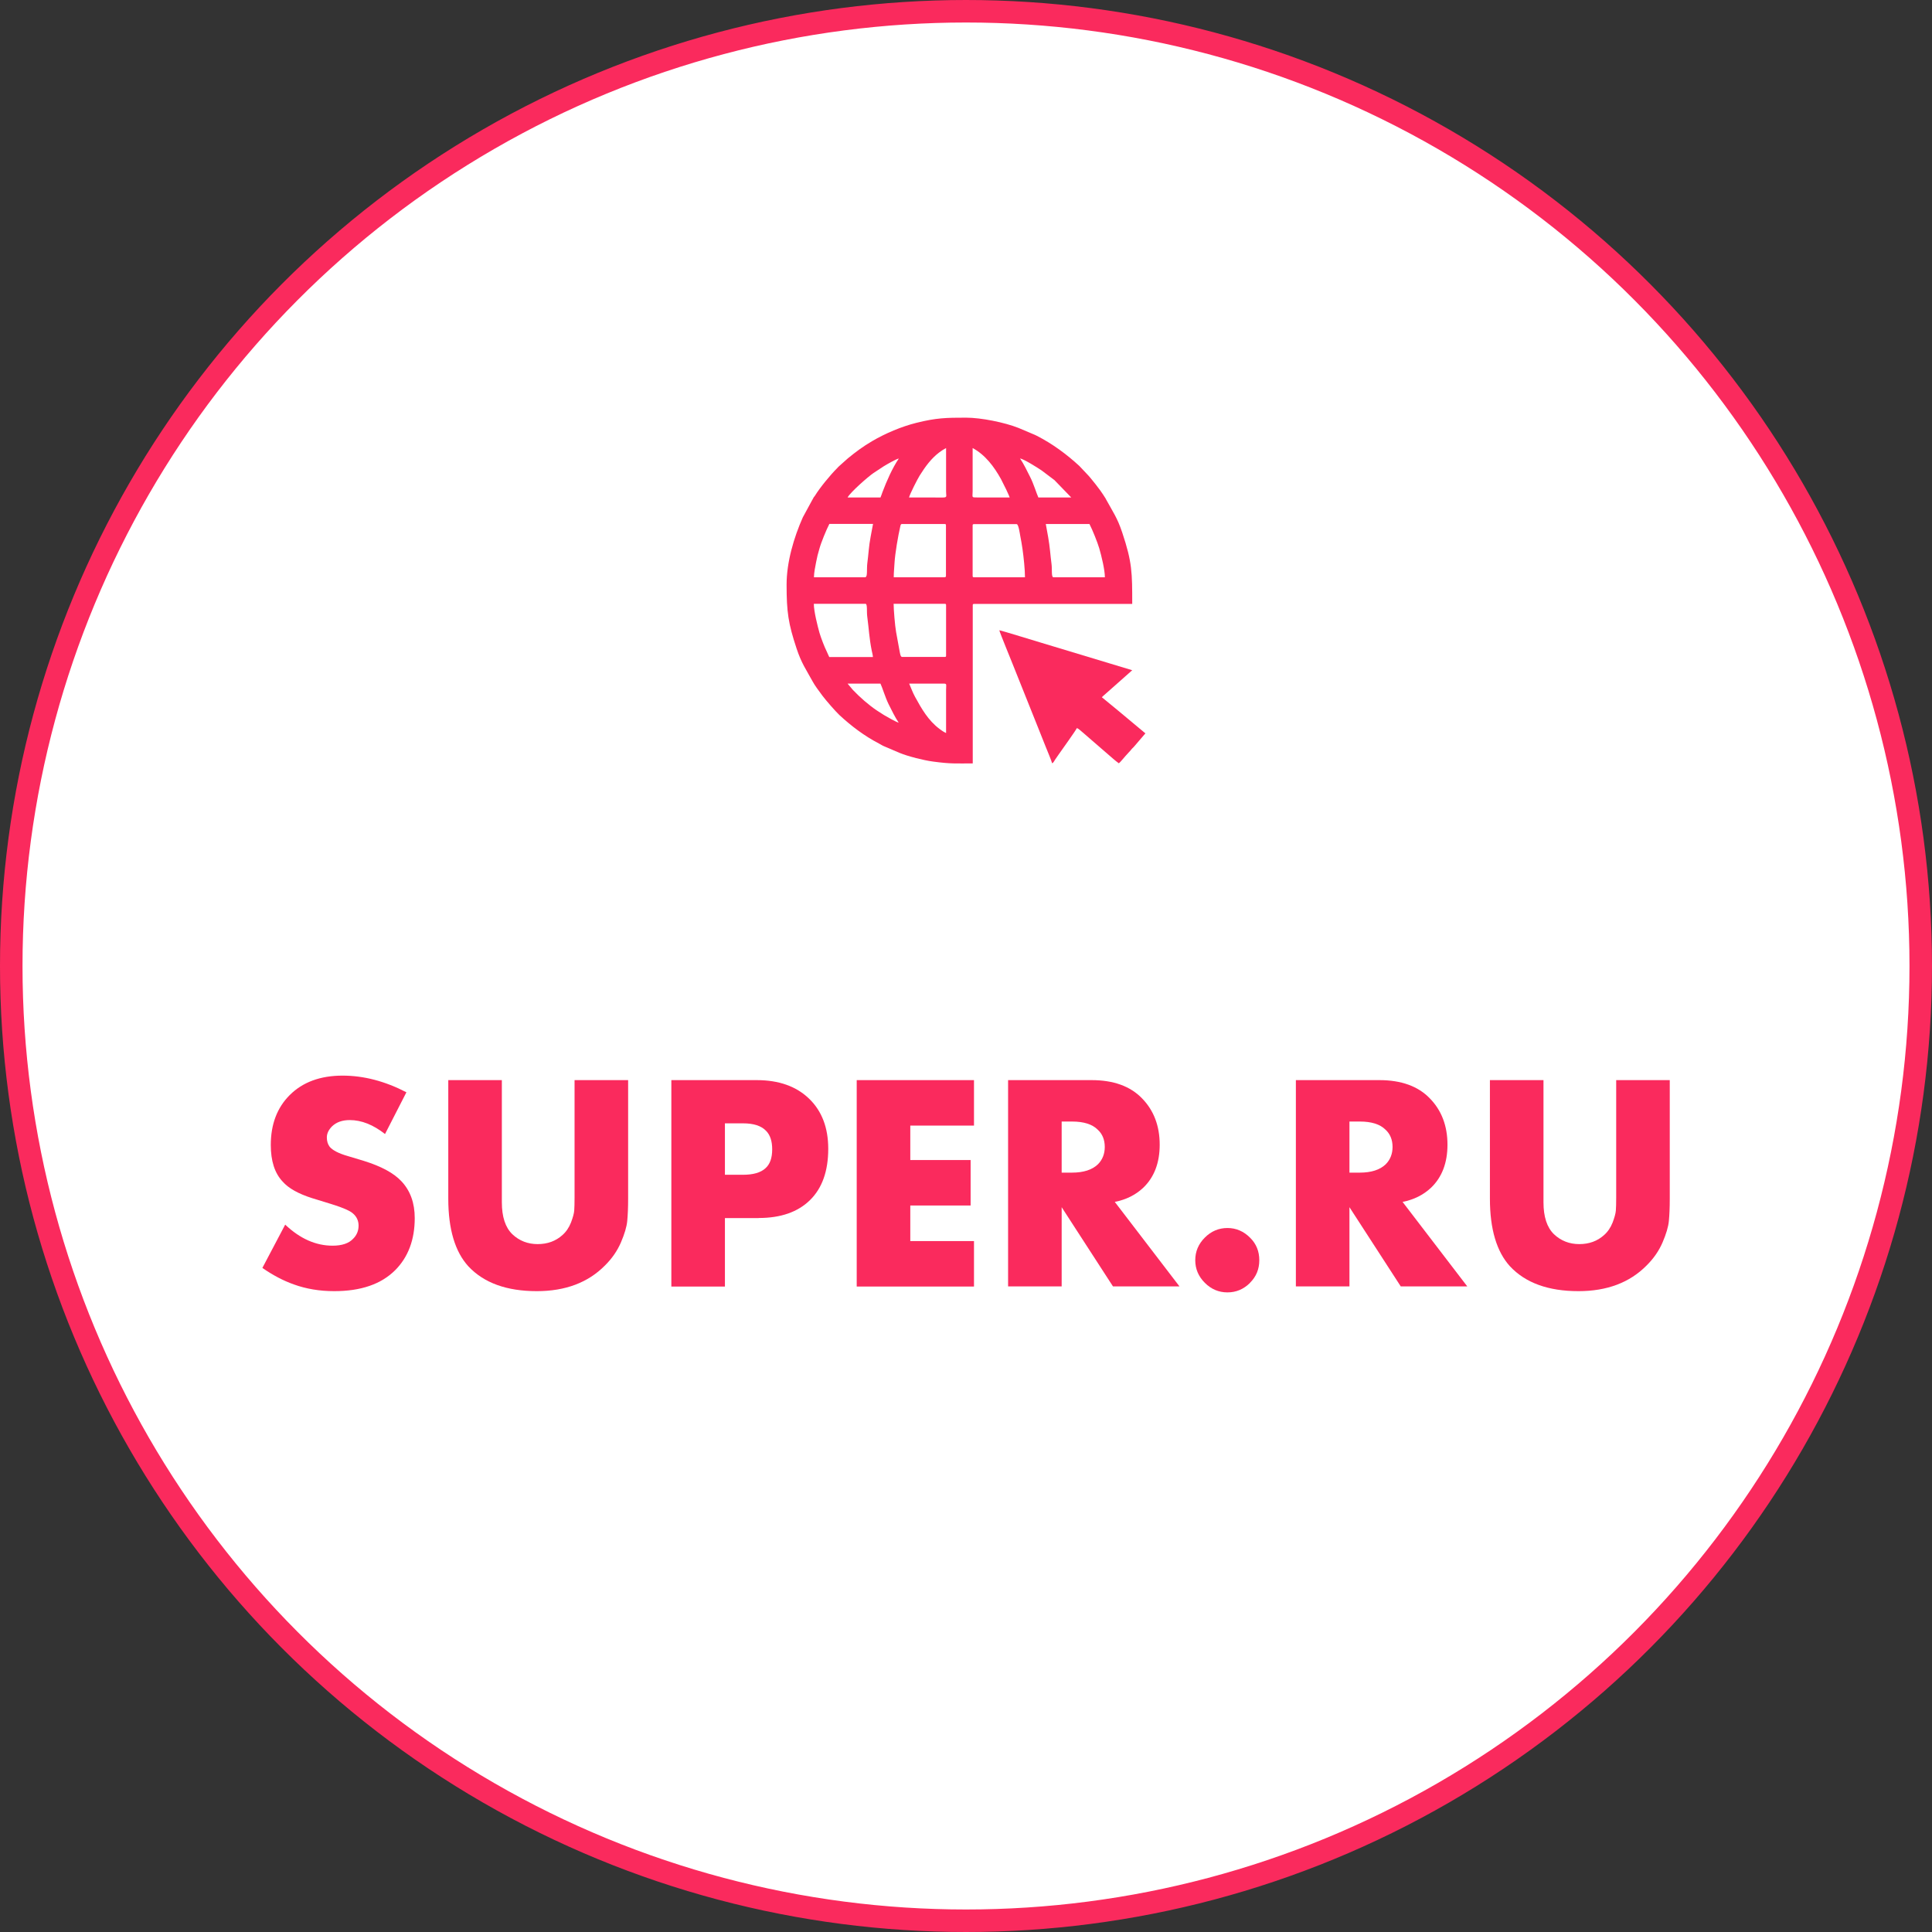 <?xml version="1.0" encoding="UTF-8"?> <!-- Creator: CorelDRAW 2021 (64-Bit) --> <svg xmlns="http://www.w3.org/2000/svg" xmlns:xlink="http://www.w3.org/1999/xlink" xmlns:xodm="http://www.corel.com/coreldraw/odm/2003" xml:space="preserve" width="14.563mm" height="14.563mm" style="shape-rendering:geometricPrecision; text-rendering:geometricPrecision; image-rendering:optimizeQuality; fill-rule:evenodd; clip-rule:evenodd" viewBox="0 0 171.66 171.66"><rect x="0" y="0" width="171.66" height="171.66" fill="#333333" stroke="none"/> <defs> <style type="text/css"> <![CDATA[ .str0 {stroke:#FA2A5D;stroke-width:2;stroke-miterlimit:22.926} .fil1 {fill:#FA2A5D} .fil0 {fill:white} .fil2 {fill:#FA2A5D;fill-rule:nonzero} ]]> </style> </defs> <g id="Содержимое_x0020_PowerClip">  <g id="_1295867362464"> <circle class="fil0 str0" cx="85.83" cy="85.83" r="84.83"></circle> <g> <path class="fil1" d="M80.77 60.74l2.88 0c0.54,-0.01 0.41,-0.01 0.41,0.55 -0,1.28 0,2.56 0,3.84 -0.12,-0.06 -0.19,-0.09 -0.31,-0.17 -0.11,-0.07 -0.18,-0.13 -0.28,-0.2 -1,-0.75 -1.59,-1.79 -2.17,-2.85 -0.21,-0.38 -0.35,-0.79 -0.52,-1.17zm-5.46 0l2.92 0c0.17,0.35 0.42,1.21 0.72,1.82 0.3,0.59 0.55,1.13 0.9,1.65 -0.24,-0.06 -1.06,-0.53 -1.31,-0.68 -0.23,-0.14 -0.4,-0.25 -0.61,-0.39 -0.75,-0.5 -1.53,-1.19 -2.15,-1.84l-0.47 -0.56zm4.1 -7.09l4.54 0c0.08,0 0.11,0.03 0.11,0.11l0 4.5c0,0.08 -0.03,0.11 -0.11,0.11l-3.8 0c-0.14,0 -0.18,-0.32 -0.21,-0.46l-0.32 -1.75c-0.1,-0.55 -0.22,-2.01 -0.22,-2.52zm-7.09 0l4.58 0c0.19,0 0.09,0.7 0.16,1.17 0.14,1.04 0.17,1.87 0.39,2.97 0.04,0.18 0.1,0.41 0.11,0.59l-3.88 0c-0.09,-0.17 -0.14,-0.33 -0.23,-0.51 -0.2,-0.39 -0.52,-1.24 -0.64,-1.65 -0.18,-0.65 -0.5,-1.91 -0.5,-2.57zm14.1 -2.47l0 -4.5c0,-0.08 0.03,-0.11 0.11,-0.11l3.8 0c0.17,0 0.28,0.83 0.32,1.04 0.08,0.39 0.14,0.77 0.2,1.17 0.1,0.7 0.22,1.81 0.22,2.51l-4.54 0c-0.08,0 -0.11,-0.03 -0.11,-0.11zm-2.47 0.11l-4.54 0c0,-0.45 0.05,-0.86 0.07,-1.29 0.05,-0.83 0.31,-2.36 0.51,-3.22 0.03,-0.11 0.03,-0.22 0.15,-0.22l3.8 0c0.08,0 0.11,0.03 0.11,0.11l0 4.5c0,0.08 -0.03,0.11 -0.11,0.11zm8.97 -4.73l3.88 0c0.26,0.5 0.72,1.64 0.87,2.16 0.19,0.65 0.5,1.91 0.5,2.57l-4.58 0c-0.19,0 -0.1,-0.74 -0.16,-1.17 -0.11,-0.84 -0.14,-1.49 -0.3,-2.4l-0.21 -1.16zm-16.02 4.73l-4.58 0c0,-0.39 0.12,-0.97 0.19,-1.33 0.04,-0.2 0.08,-0.4 0.13,-0.61 0.06,-0.23 0.11,-0.39 0.17,-0.61 0.14,-0.52 0.61,-1.67 0.88,-2.19l3.88 0 -0.21 1.12c-0.17,0.88 -0.19,1.57 -0.3,2.39 -0.06,0.48 0.03,1.21 -0.16,1.21zm9.52 -11.48c1.12,0.6 1.91,1.66 2.52,2.76l0.48 0.96c0.06,0.12 0.09,0.22 0.15,0.33 0.05,0.11 0.11,0.24 0.14,0.34l-2.88 0c-0.54,0 -0.41,0.01 -0.41,-0.55 0,-1.28 0,-2.56 0,-3.84zm-5.65 4.39c0.07,-0.31 0.77,-1.67 0.94,-1.94l0.38 -0.58c0.54,-0.78 1.14,-1.43 1.97,-1.87 0,1.28 -0,2.56 0,3.84 0,0.67 0.29,0.55 -1.37,0.55 -0.64,0 -1.28,0 -1.92,0zm9.86 -3.47c0.39,0.09 1.47,0.77 1.92,1.07l1.14 0.86 1.49 1.54 -2.92 0c-0.16,-0.34 -0.42,-1.22 -0.73,-1.82 -0.3,-0.59 -0.55,-1.13 -0.9,-1.65zm-12.4 3.47l-2.92 0c0.25,-0.47 1.85,-1.87 2.3,-2.17l0.91 -0.6c0.26,-0.16 1.09,-0.64 1.34,-0.69 -0.58,0.86 -1.07,1.98 -1.45,2.98 -0.05,0.13 -0.12,0.36 -0.18,0.49zm-8.34 7.75c0,2.43 0.15,3.45 0.89,5.68 0.43,1.3 0.84,1.85 1.43,2.93 0.19,0.35 0.52,0.79 0.86,1.25 0.33,0.44 1.16,1.39 1.52,1.73 1.06,0.98 2.21,1.85 3.5,2.52 0.27,0.14 0.26,0.17 0.61,0.31 1.14,0.47 1.29,0.62 2.7,0.99 0.44,0.11 1.05,0.25 1.53,0.31 1.57,0.21 1.94,0.16 3.5,0.16l0 -14.06c0,-0.08 0.03,-0.11 0.11,-0.11l14.06 0c0,-2.78 -0,-3.69 -0.89,-6.35 -0.43,-1.3 -0.84,-1.85 -1.43,-2.93 -0.06,-0.1 0.02,0.04 -0.04,-0.08l-0.23 -0.36c-0.18,-0.31 -1.13,-1.53 -1.43,-1.82l-0.68 -0.72c-1.14,-1.05 -2.39,-1.97 -3.78,-2.68 -0.13,-0.07 -0.19,-0.09 -0.33,-0.15l-1.3 -0.55c-1.24,-0.49 -3.32,-0.91 -4.66,-0.91 -1.78,0 -2.64,0.02 -4.41,0.46 -1.32,0.33 -2.74,0.93 -3.92,1.62 -0.85,0.5 -1.42,0.93 -2.16,1.53l-0.74 0.66c-0.09,0.08 -0.16,0.15 -0.24,0.24 -0.59,0.59 -1.51,1.71 -1.94,2.41 -0.1,0.16 -0.08,0.06 -0.19,0.29 -0.03,0.06 -0.05,0.09 -0.08,0.14l-0.82 1.51c-0.79,1.78 -1.44,3.96 -1.44,5.98z"></path> <path class="fil1" d="M93.47 67.82c0.13,-0.04 0.17,-0.17 0.3,-0.36 0.09,-0.14 0.17,-0.25 0.27,-0.39 0.23,-0.33 1.6,-2.24 1.64,-2.38 0.12,0.03 0.39,0.27 0.49,0.36l2.75 2.38c0.09,0.08 0.14,0.11 0.24,0.2 0.07,0.06 0.18,0.14 0.25,0.19 0.12,-0.08 0.47,-0.52 0.6,-0.66l0.3 -0.33c0.06,-0.06 0.09,-0.09 0.14,-0.15 0.07,-0.08 0.07,-0.1 0.15,-0.18 0.06,-0.06 0.1,-0.09 0.15,-0.15l1.02 -1.19 -2.17 -1.81c-0.09,-0.07 -0.15,-0.13 -0.24,-0.2l-1.46 -1.2c0.02,-0.03 0.28,-0.26 0.33,-0.3l2.37 -2.1 -8.11 -2.45c-0.42,-0.12 -3.51,-1.08 -3.7,-1.1 0.05,0.23 1.05,2.65 1.16,2.94 0.4,1 0.78,1.95 1.18,2.95 0.4,1 0.78,1.95 1.18,2.95 0.2,0.51 0.39,0.97 0.59,1.48 0.09,0.23 0.56,1.35 0.58,1.49z"></path> </g> <path class="fil2" d="M23.31 112.66l2.03 -3.85c1.32,1.25 2.72,1.87 4.21,1.87 0.84,0 1.46,-0.21 1.84,-0.63 0.31,-0.31 0.47,-0.7 0.47,-1.15 0,-0.44 -0.17,-0.81 -0.52,-1.1 -0.29,-0.26 -1.08,-0.58 -2.36,-0.96l-1.24 -0.38c-1.23,-0.39 -2.11,-0.88 -2.64,-1.49 -0.7,-0.75 -1.04,-1.83 -1.04,-3.24 0,-1.83 0.56,-3.31 1.68,-4.43 1.15,-1.15 2.72,-1.73 4.7,-1.73 1.89,0 3.78,0.5 5.67,1.48l-1.9 3.71c-1.04,-0.82 -2.09,-1.24 -3.13,-1.24 -0.66,0 -1.18,0.18 -1.57,0.55 -0.31,0.31 -0.47,0.64 -0.47,0.99 0,0.33 0.08,0.6 0.25,0.83 0.26,0.31 0.79,0.59 1.59,0.82l1.46 0.44c1.54,0.48 2.65,1.08 3.33,1.81 0.79,0.84 1.18,1.93 1.18,3.27 0,1.92 -0.58,3.46 -1.73,4.62 -1.25,1.25 -3.05,1.87 -5.42,1.87 -1.3,0 -2.5,-0.2 -3.6,-0.6 -0.93,-0.33 -1.86,-0.82 -2.78,-1.46z"></path> <path id="_1" class="fil2" d="M39.83 95.97l4.76 0 0 10.86c0,1.28 0.31,2.23 0.93,2.83 0.62,0.59 1.38,0.88 2.25,0.88 0.88,0 1.61,-0.27 2.2,-0.8 0.33,-0.29 0.58,-0.66 0.76,-1.11 0.17,-0.45 0.27,-0.81 0.29,-1.07 0.02,-0.27 0.03,-0.65 0.03,-1.14l0 -10.45 4.76 0 0 10.53c0,0.81 -0.03,1.47 -0.08,1.99 -0.05,0.52 -0.24,1.15 -0.56,1.9 -0.32,0.74 -0.79,1.43 -1.42,2.05 -1.5,1.52 -3.52,2.28 -6.05,2.28 -2.68,0 -4.7,-0.73 -6.08,-2.2 -1.19,-1.3 -1.79,-3.31 -1.79,-6.02l0 -10.53z"></path> <path id="_2" class="fil2" d="M67.41 108.23l-3 0 0 6.08 -4.76 0 0 -18.34 7.59 0c1.96,0 3.51,0.55 4.65,1.65 1.14,1.1 1.7,2.59 1.7,4.45 0,1.98 -0.54,3.5 -1.62,4.56 -1.08,1.06 -2.6,1.59 -4.56,1.59zm-3 -8.41l0 4.56 1.59 0c0.92,0 1.59,-0.19 2.01,-0.58 0.4,-0.35 0.6,-0.91 0.6,-1.68 0,-0.73 -0.18,-1.28 -0.55,-1.65 -0.42,-0.44 -1.1,-0.66 -2.04,-0.66l-1.62 0z"></path> <polygon id="_3" class="fil2" points="86.54,95.97 86.54,100.01 80.88,100.01 80.88,103.07 86.24,103.07 86.24,107.11 80.88,107.11 80.88,110.27 86.54,110.27 86.54,114.31 76.12,114.31 76.12,95.97 "></polygon> <path id="_4" class="fil2" d="M89.57 95.97l7.42 0c1.94,0 3.44,0.54 4.48,1.62 1.04,1.06 1.57,2.44 1.57,4.12 0,1.61 -0.49,2.89 -1.46,3.82 -0.68,0.64 -1.52,1.06 -2.53,1.26l5.75 7.51 -5.91 0 -4.56 -7.04 0 7.04 -4.76 0 0 -18.34zm4.76 3.68l0 4.54 0.91 0c1.03,0 1.8,-0.25 2.31,-0.74 0.4,-0.4 0.61,-0.92 0.61,-1.54 0,-0.64 -0.21,-1.16 -0.63,-1.54 -0.48,-0.48 -1.24,-0.72 -2.28,-0.72l-0.91 0z"></path> <path id="_5" class="fil2" d="M111.07 113.98c-0.57,0.57 -1.24,0.85 -2.01,0.85 -0.77,0 -1.44,-0.28 -2.01,-0.85 -0.57,-0.57 -0.85,-1.24 -0.85,-2.01 0,-0.77 0.28,-1.44 0.85,-2.01 0.57,-0.57 1.24,-0.85 2.01,-0.85 0.77,0 1.45,0.29 2.03,0.88 0.53,0.53 0.8,1.19 0.8,1.98 0,0.79 -0.27,1.46 -0.83,2.01z"></path> <path id="_6" class="fil2" d="M115.14 95.97l7.42 0c1.94,0 3.44,0.54 4.48,1.62 1.04,1.06 1.57,2.44 1.57,4.12 0,1.61 -0.49,2.89 -1.46,3.82 -0.68,0.64 -1.52,1.06 -2.53,1.26l5.75 7.51 -5.91 0 -4.56 -7.04 0 7.04 -4.76 0 0 -18.34zm4.76 3.68l0 4.54 0.91 0c1.03,0 1.8,-0.25 2.31,-0.74 0.4,-0.4 0.61,-0.92 0.61,-1.54 0,-0.64 -0.21,-1.16 -0.63,-1.54 -0.48,-0.48 -1.24,-0.72 -2.28,-0.72l-0.91 0z"></path> <path id="_7" class="fil2" d="M132.38 95.97l4.76 0 0 10.86c0,1.28 0.31,2.23 0.93,2.83 0.62,0.59 1.38,0.88 2.25,0.88 0.88,0 1.61,-0.27 2.2,-0.8 0.33,-0.29 0.58,-0.66 0.76,-1.11 0.17,-0.45 0.27,-0.81 0.29,-1.07 0.02,-0.27 0.03,-0.65 0.03,-1.14l0 -10.45 4.76 0 0 10.53c0,0.81 -0.03,1.47 -0.08,1.99 -0.05,0.52 -0.24,1.15 -0.56,1.9 -0.32,0.74 -0.79,1.43 -1.42,2.05 -1.5,1.52 -3.52,2.28 -6.05,2.28 -2.68,0 -4.7,-0.73 -6.08,-2.2 -1.19,-1.3 -1.79,-3.31 -1.79,-6.02l0 -10.53z"></path> </g> </g> </svg> 